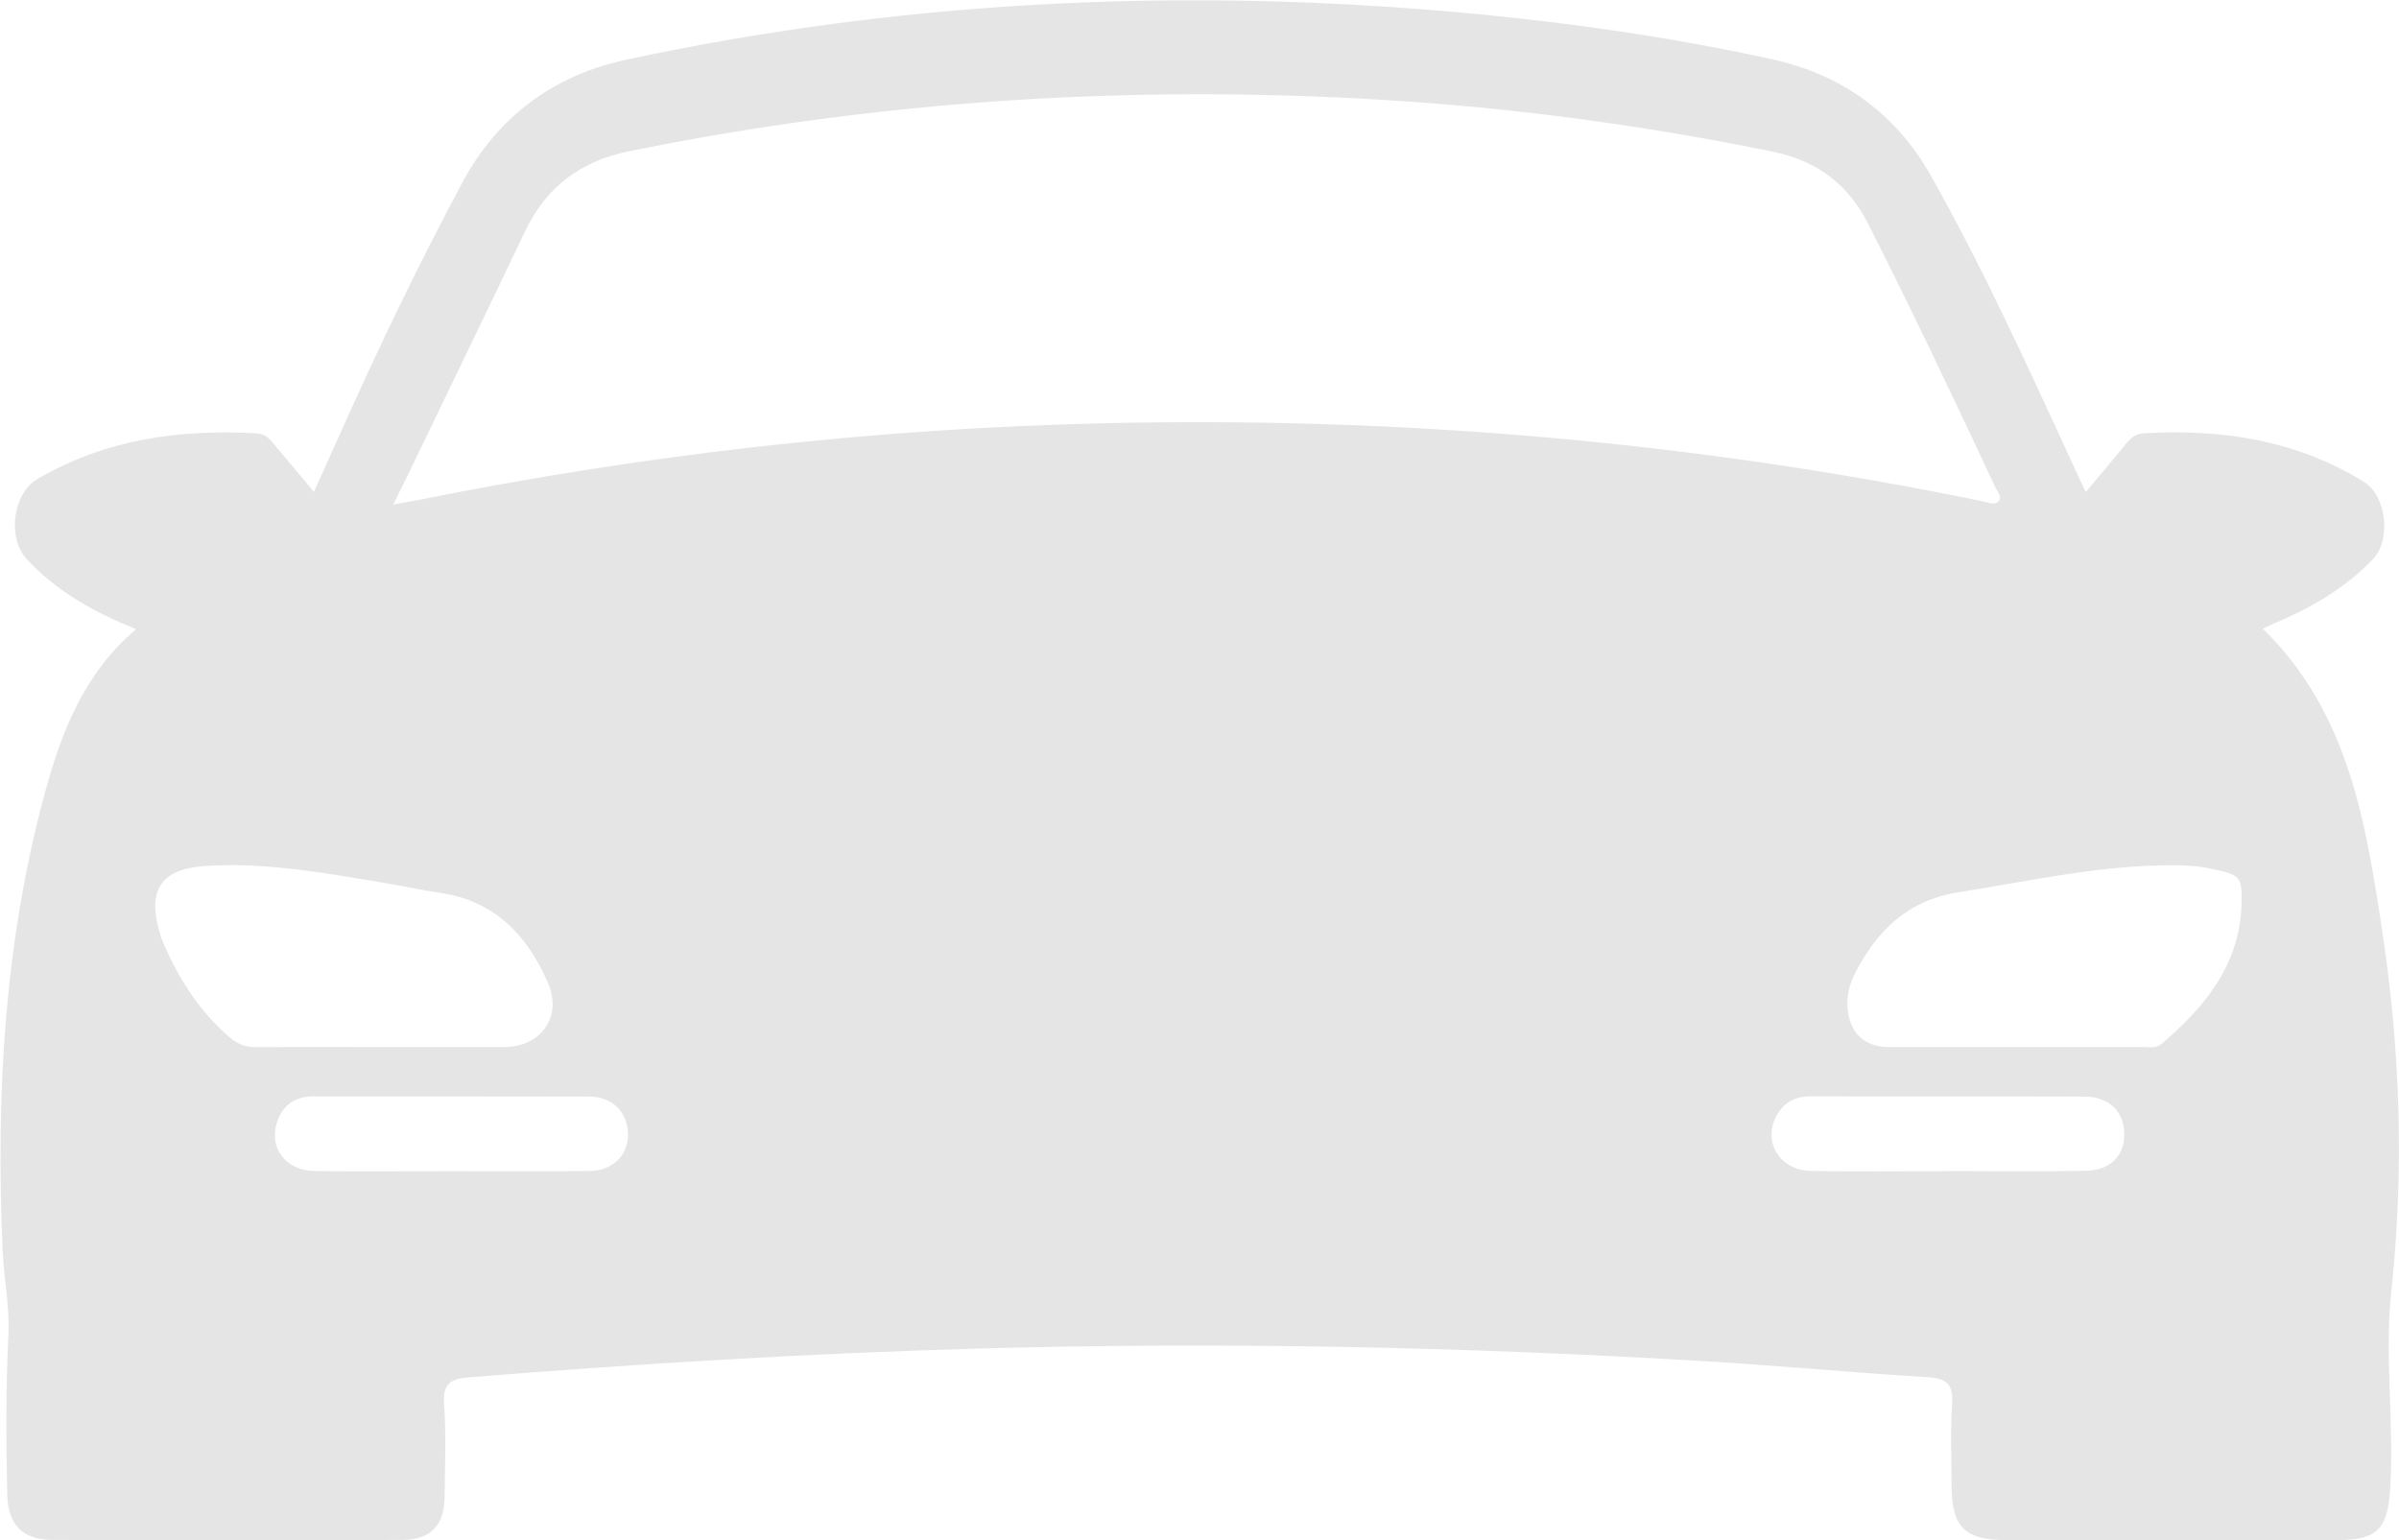 <?xml version="1.0" encoding="UTF-8" standalone="no"?>
<!-- Created with Inkscape (http://www.inkscape.org/) -->

<svg
   version="1.1"
   id="svg1"
   width="149.538"
   height="96.019"
   viewBox="0 0 149.538 96.019"
   xmlns="http://www.w3.org/2000/svg"
   xmlns:svg="http://www.w3.org/2000/svg">
  <defs
     id="defs1">
    <clipPath
       clipPathUnits="userSpaceOnUse"
       id="clipPath1190">
      <path
         d="M 741.92,360.103 H 854.074 V 288.088 H 741.92 Z"
         transform="translate(-832.924,-305.345)"
         id="path1190" />
    </clipPath>
    <clipPath
       clipPathUnits="userSpaceOnUse"
       id="clipPath1192">
      <path
         d="M 0,1080 H 1920 V 0 H 0 Z"
         transform="matrix(1.333,0,0,-1.333,0,1440)"
         id="path1192" />
    </clipPath>
  </defs>
  <g
     id="g1"
     transform="translate(-989.227,-959.863)">
    <g
       opacity="0.5"
       id="g1191"
       clip-path="url(#clipPath1192)">
      <path
         d="m 0,0 v 0.006 c 2.176,0 4.352,-0.033 6.527,0.013 C 7.675,0.043 8.324,0.739 8.31,1.747 8.296,2.802 7.599,3.484 6.436,3.488 2.177,3.503 -2.081,3.489 -6.339,3.5 -7.024,3.501 -7.553,3.258 -7.904,2.678 -8.648,1.448 -7.849,0.041 -6.341,0.011 -4.228,-0.032 -2.114,0 0,0 m -69.971,0.001 c 2.178,0 4.356,-0.024 6.533,0.011 1.1,0.017 1.803,0.763 1.776,1.748 -0.028,1.014 -0.734,1.725 -1.799,1.728 -4.294,0.013 -8.588,0 -12.882,0.011 -0.858,0.002 -1.438,-0.379 -1.714,-1.166 -0.427,-1.22 0.366,-2.302 1.739,-2.325 2.115,-0.035 4.231,-0.009 6.347,-0.007 m -3.082,5.805 c 1.869,0 3.739,0 5.609,0.001 1.705,0 2.728,1.412 2.046,2.987 -0.963,2.22 -2.488,3.851 -5.046,4.22 -0.831,0.12 -1.652,0.308 -2.48,0.445 -2.796,0.464 -5.587,0.993 -8.442,0.818 -2.138,-0.132 -2.798,-1.113 -2.175,-3.179 0.018,-0.06 0.027,-0.123 0.051,-0.18 0.729,-1.778 1.717,-3.375 3.191,-4.648 0.376,-0.325 0.763,-0.476 1.264,-0.471 1.993,0.019 3.988,0.008 5.982,0.007 M 3.152,5.807 c 1.993,0 3.986,-0.002 5.979,10e-4 0.309,0 0.66,-0.077 0.908,0.135 2.014,1.715 3.647,3.674 3.75,6.479 0.051,1.392 -0.059,1.438 -1.47,1.733 C 11.515,14.323 10.708,14.318 9.9,14.298 6.744,14.222 3.67,13.53 0.567,13.046 -1.796,12.677 -3.252,11.261 -4.281,9.253 -4.556,8.719 -4.688,8.145 -4.623,7.539 c 0.115,-1.089 0.812,-1.73 1.888,-1.732 1.962,-0.003 3.925,0 5.887,0 m -75.789,25.371 c 0.578,0.104 0.911,0.157 1.241,0.223 10.647,2.145 21.401,3.348 32.258,3.583 13.749,0.297 27.37,-0.883 40.846,-3.66 0.235,-0.048 0.533,-0.193 0.713,-0.002 0.205,0.218 -0.051,0.46 -0.148,0.668 -1.929,4.139 -3.89,8.264 -5.955,12.339 -0.944,1.864 -2.432,2.939 -4.446,3.35 -5.986,1.221 -12.029,2.042 -18.125,2.416 -11.903,0.73 -23.711,-0.019 -35.404,-2.408 -2.219,-0.454 -3.834,-1.666 -4.817,-3.733 -1.813,-3.816 -3.66,-7.617 -5.494,-11.423 -0.186,-0.386 -0.379,-0.768 -0.669,-1.353 m -12.028,-5.83 c -2.007,0.816 -3.733,1.783 -5.113,3.278 -0.918,0.994 -0.651,3.066 0.494,3.738 3.179,1.865 6.647,2.346 10.262,2.141 0.402,-0.023 0.602,-0.255 0.823,-0.522 0.59,-0.716 1.191,-1.423 1.854,-2.211 0.554,1.232 1.059,2.355 1.564,3.478 1.67,3.714 3.447,7.376 5.364,10.968 1.648,3.089 4.278,5.032 7.657,5.758 12.51,2.688 25.154,3.362 37.901,2.308 5.28,-0.437 10.518,-1.151 15.694,-2.281 3.274,-0.715 5.796,-2.544 7.439,-5.461 2.502,-4.445 4.604,-9.09 6.736,-13.718 0.142,-0.31 0.288,-0.618 0.496,-1.061 0.664,0.792 1.28,1.513 1.879,2.248 0.224,0.275 0.445,0.476 0.837,0.498 3.654,0.21 7.142,-0.316 10.31,-2.283 1.026,-0.637 1.267,-2.689 0.425,-3.582 -1.352,-1.434 -3.035,-2.358 -4.828,-3.111 -0.107,-0.045 -0.209,-0.103 -0.339,-0.167 4.023,-3.92 4.817,-9.091 5.592,-14.212 0.839,-5.551 1.011,-11.149 0.417,-16.747 -0.327,-3.075 0.13,-6.146 -0.054,-9.22 -0.115,-1.908 -0.579,-2.439 -2.477,-2.439 -5.171,-0.001 -10.343,-0.002 -15.514,0 -1.896,10e-4 -2.518,0.623 -2.519,2.506 -10e-4,1.275 -0.066,2.555 0.022,3.825 0.063,0.905 -0.204,1.227 -1.126,1.284 -3.481,0.212 -6.955,0.542 -10.436,0.749 -11.325,0.675 -22.658,0.912 -34.001,0.591 -7.941,-0.225 -15.867,-0.705 -23.785,-1.343 -0.862,-0.069 -1.24,-0.288 -1.17,-1.259 0.105,-1.454 0.039,-2.922 0.023,-4.384 -0.015,-1.287 -0.671,-1.96 -1.966,-1.963 -5.451,-0.013 -10.903,-0.014 -16.355,0 -1.416,0.003 -2.097,0.711 -2.129,2.133 -0.057,2.488 -0.068,4.973 0.055,7.463 0.063,1.293 -0.21,2.599 -0.268,3.901 -0.322,7.211 0.06,14.364 1.953,21.368 0.775,2.865 1.81,5.624 4.283,7.729"
         style="fill:#cccccc;fill-opacity:1;fill-rule:nonzero;stroke:none"
         transform="matrix(1.333,0,0,-1.333,1110.565,1032.874)"
         clip-path="url(#clipPath1190)"
         id="path1191" />
    </g>
  </g>
</svg>
